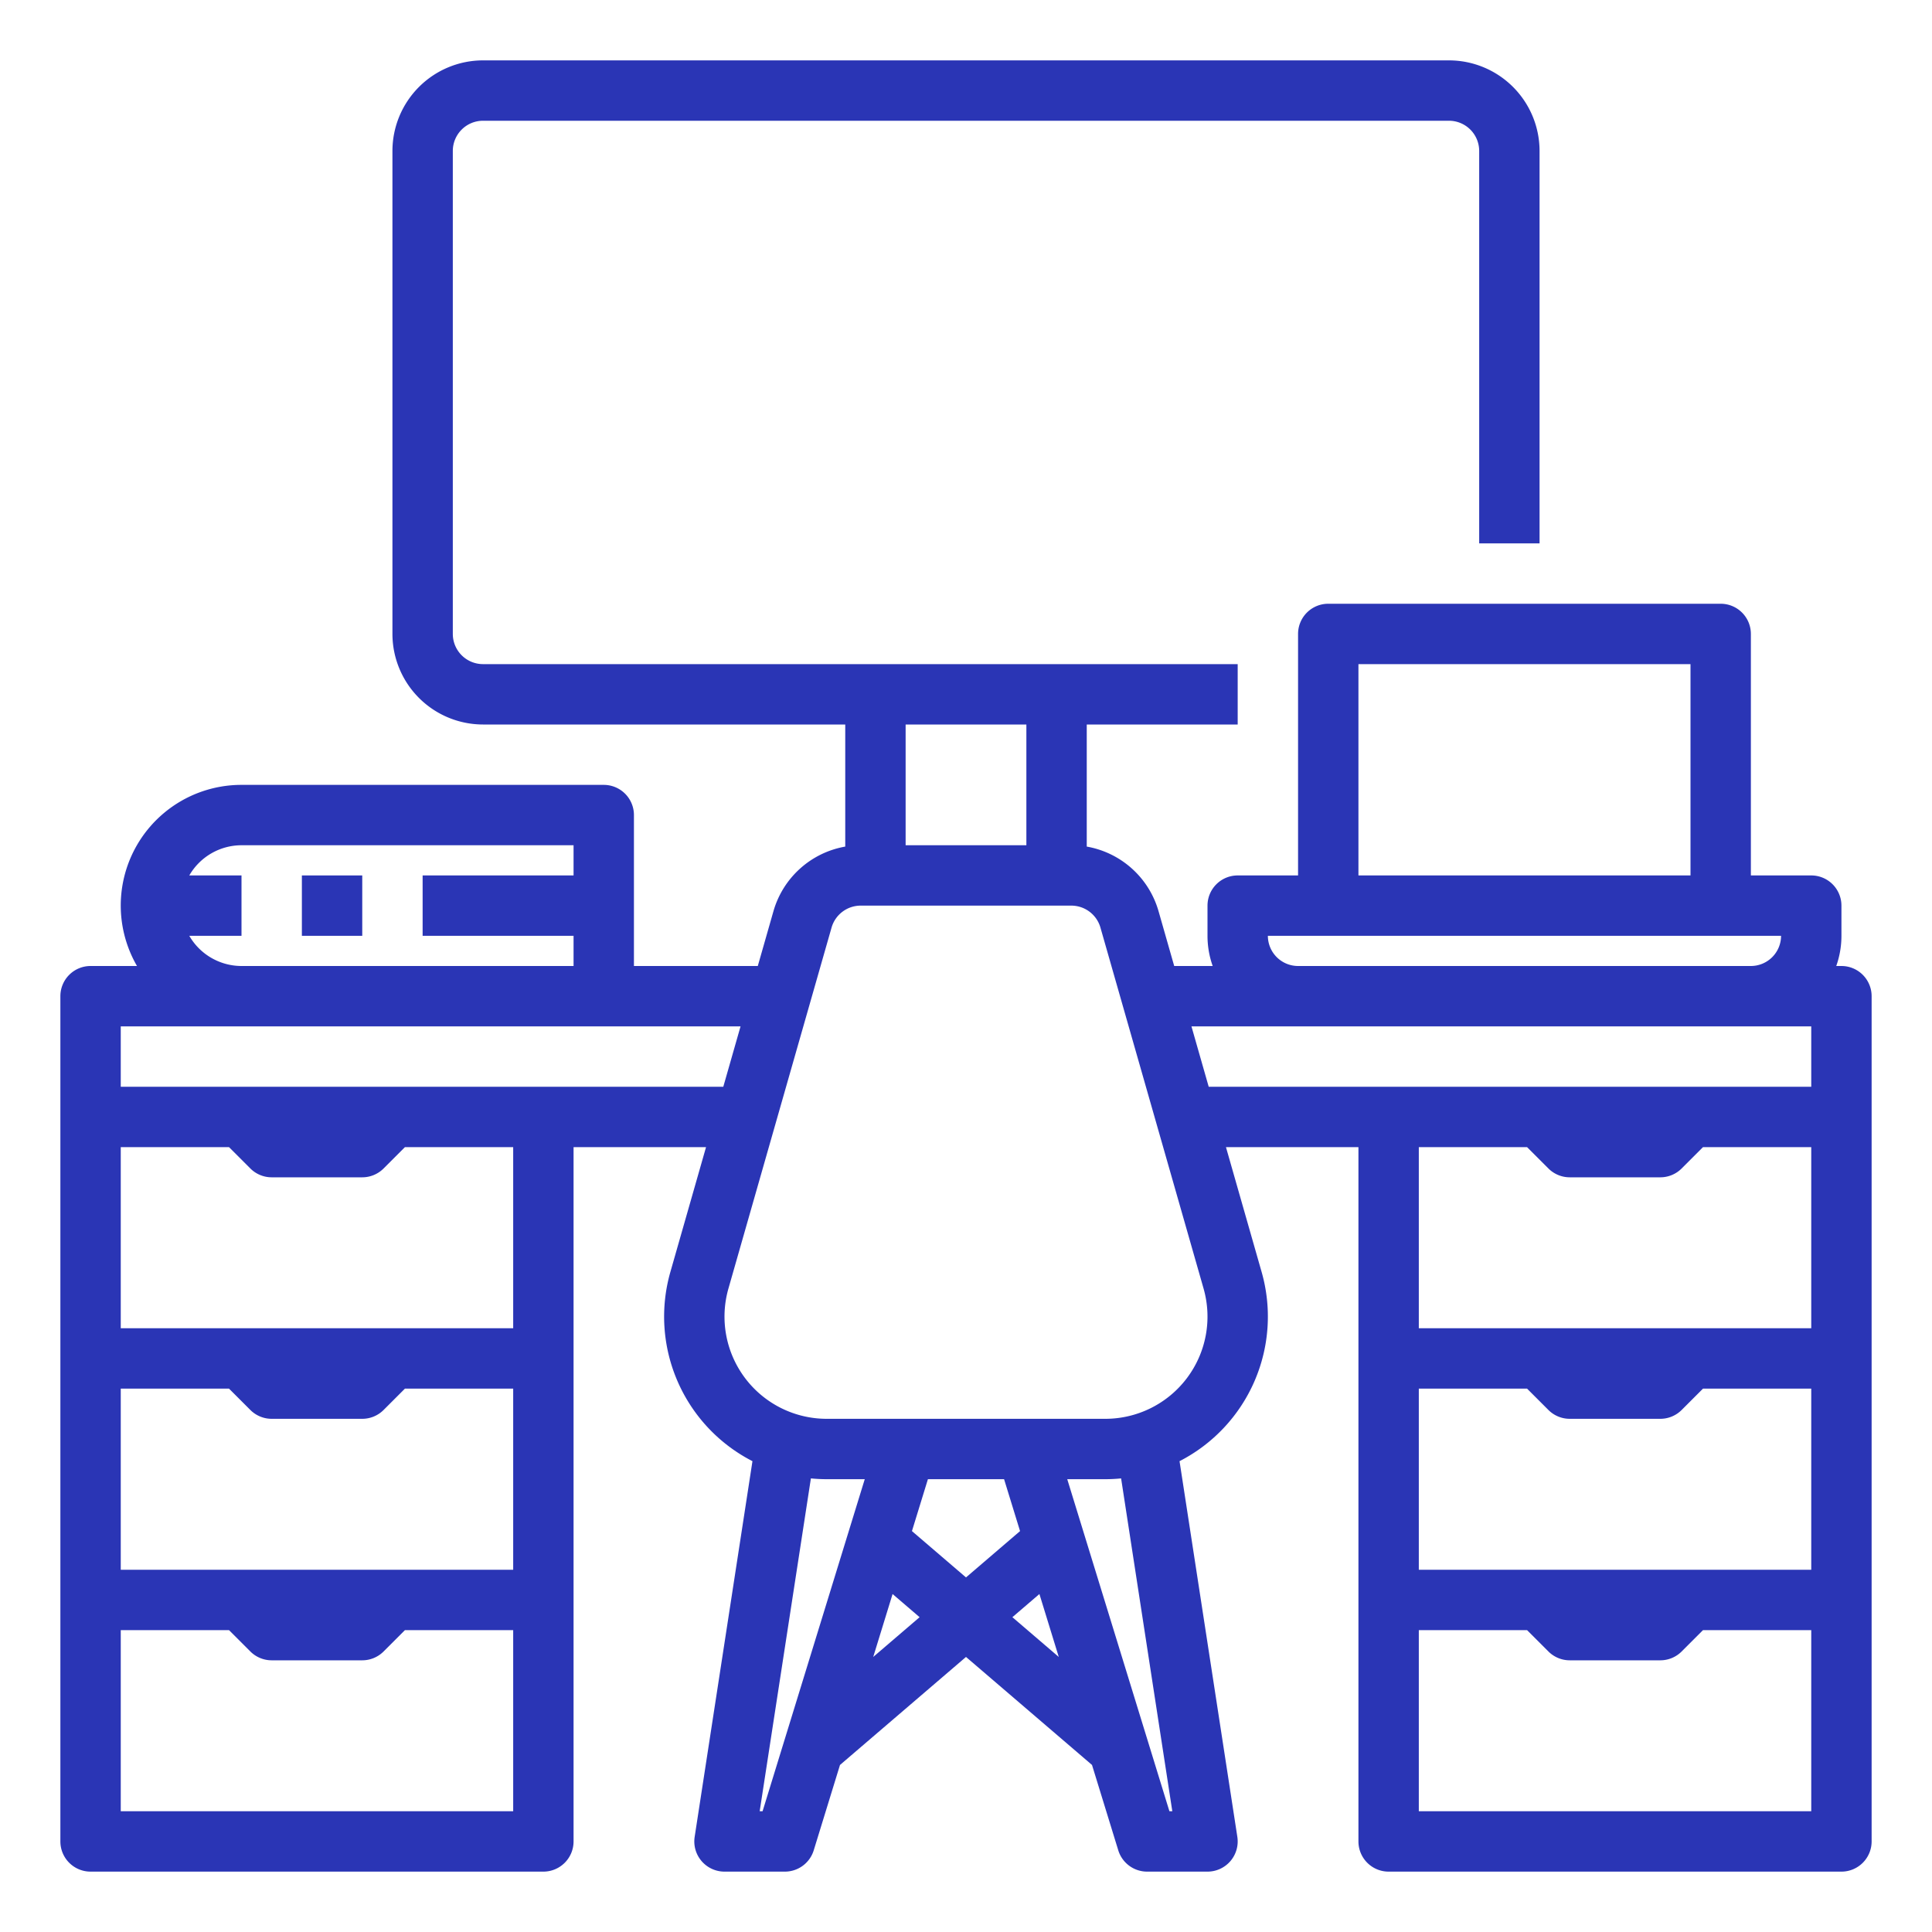 <?xml version="1.0" encoding="UTF-8"?>
<svg xmlns="http://www.w3.org/2000/svg" xmlns:xlink="http://www.w3.org/1999/xlink" xmlns:svgjs="http://svgjs.com/svgjs" version="1.1" width="512" height="512" x="0" y="0" viewBox="0 0 512 512" style="enable-background:new 0 0 512 512" xml:space="preserve" class="">
  <g>
    <path xmlns="http://www.w3.org/2000/svg" d="M488,256h-1.376A23.885,23.885,0,0,0,488,248v-8a8,8,0,0,0-8-8H464V168a8,8,0,0,0-8-8H352a8,8,0,0,0-8,8v64H328a8,8,0,0,0-8,8v8a23.885,23.885,0,0,0,1.376,8H311.177l-4.17-14.593A24.12,24.12,0,0,0,288,224.356V192h40V176H128a8.009,8.009,0,0,1-8-8V40a8.009,8.009,0,0,1,8-8H384a8.009,8.009,0,0,1,8,8V144h16V40a24.027,24.027,0,0,0-24-24H128a24.027,24.027,0,0,0-24,24V168a24.027,24.027,0,0,0,24,24h96v32.356a24.12,24.12,0,0,0-19.008,17.05L200.823,256H168V216a8,8,0,0,0-8-8H64a31.976,31.976,0,0,0-27.695,48H24a8,8,0,0,0-8,8V488a8,8,0,0,0,8,8H144a8,8,0,0,0,8-8V304h35.108l-9.451,33.078A43.06,43.06,0,0,0,199.41,387.225l-15.317,99.558A8,8,0,0,0,192,496h16a7.999,7.999,0,0,0,7.646-5.647l6.96-22.621L256,439.108l33.394,28.623,6.96,22.621A7.999,7.999,0,0,0,304,496h16a8,8,0,0,0,7.907-9.216L312.59,387.225a43.06,43.06,0,0,0,21.752-50.148L324.892,304H360V488a8,8,0,0,0,8,8H488a8,8,0,0,0,8-8V264A8,8,0,0,0,488,256ZM360,176h88v56H360Zm-24,72H472a8.009,8.009,0,0,1-8,8H344A8.009,8.009,0,0,1,336,248Zm-64-56v32H240V192ZM50.165,248H64V232H50.165A15.997,15.997,0,0,1,64,224h88v8H112v16h40v8H64A15.997,15.997,0,0,1,50.165,248ZM60.687,368l5.657,5.657A7.999,7.999,0,0,0,72,376H96a7.999,7.999,0,0,0,5.657-2.343L107.313,368H136v48H32V368ZM32,480V432H60.687l5.657,5.657A7.999,7.999,0,0,0,72,440H96a7.999,7.999,0,0,0,5.657-2.343L107.313,432H136v48ZM136,352H32V304H60.687l5.657,5.657A7.999,7.999,0,0,0,72,312H96a7.999,7.999,0,0,0,5.657-2.343L107.313,304H136ZM32,288V272H196.251l-4.571,16ZM202.091,480h-.767L214.895,391.793c1.38.134,2.777.207,4.191.207h10.083Zm64-88,4.233,13.756L256,418.034l-14.324-12.278L245.908,392Zm-34.678,47.109,5.131-16.676,7.162,6.139Zm36.88-10.537,7.162-6.139,5.131,16.676ZM310.675,480h-.767l-27.077-88h10.083c1.414,0,2.811-.073,4.191-.207ZM292.914,376H219.086a27.085,27.085,0,0,1-26.043-34.527L220.377,245.802A8.034,8.034,0,0,1,228.069,240h55.862a8.034,8.034,0,0,1,7.692,5.802l27.334,95.67A27.086,27.086,0,0,1,292.914,376Zm22.835-104H480v16H320.32Zm88.938,32,5.657,5.657A7.999,7.999,0,0,0,416,312h24a7.999,7.999,0,0,0,5.657-2.343L451.313,304H480v48H376V304ZM376,416V368h28.687l5.657,5.657A7.999,7.999,0,0,0,416,376h24a7.999,7.999,0,0,0,5.657-2.343L451.313,368H480v48Zm0,64V432h28.687l5.657,5.657A7.999,7.999,0,0,0,416,440h24a7.999,7.999,0,0,0,5.657-2.343L451.313,432H480v48Z" fill="#2a35b5" data-original="#000000" style="" class=""/>
    <rect xmlns="http://www.w3.org/2000/svg" x="80" y="232" width="16" height="16" fill="#2a35b5" data-original="#000000" style="" class=""/>
  </g>
</svg>
